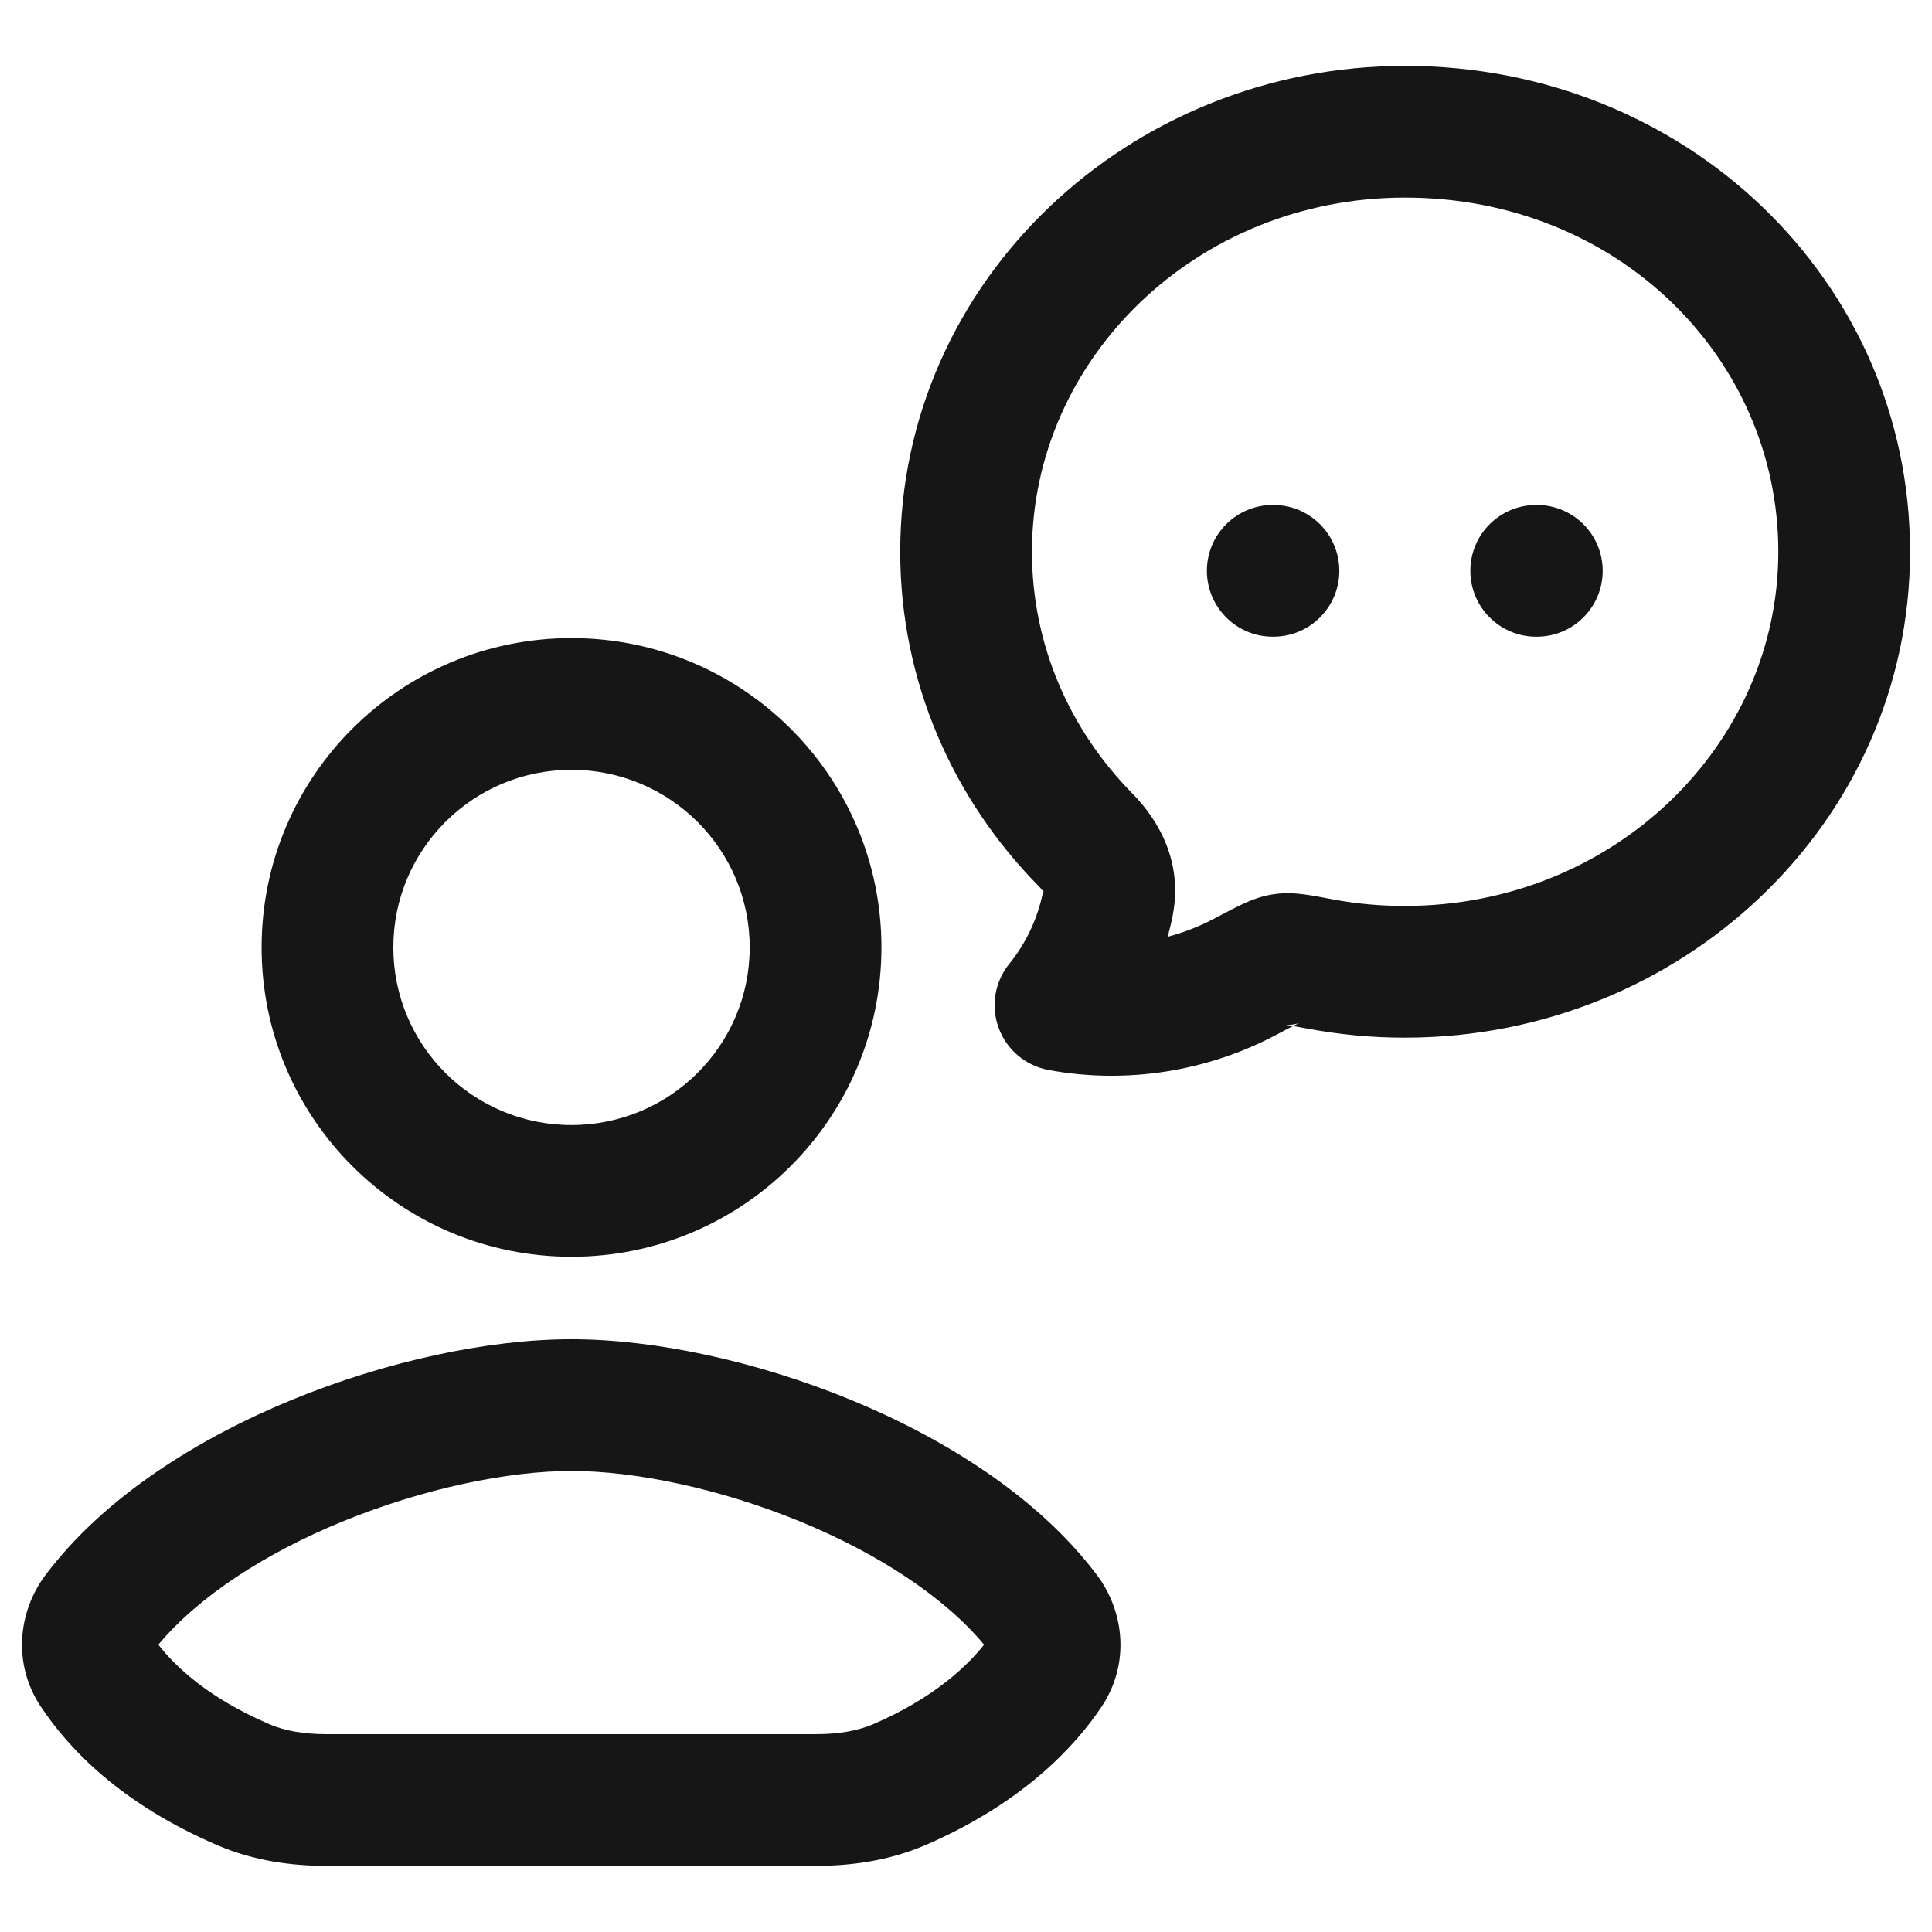 <svg width="22" height="22" viewBox="0 0 22 22" fill="none" xmlns="http://www.w3.org/2000/svg">
<path d="M6.507 15.25C7.457 15.25 8.62 15.501 9.69 15.941C10.753 16.379 11.819 17.042 12.491 17.935C12.804 18.351 12.869 18.947 12.545 19.433C12.243 19.887 11.643 20.535 10.532 21.013C10.113 21.192 9.68 21.247 9.291 21.247L3.718 21.247C3.329 21.247 2.896 21.192 2.478 21.013C1.37 20.537 0.784 19.913 0.464 19.433C0.141 18.947 0.205 18.351 0.518 17.935C1.19 17.042 2.258 16.379 3.322 15.941C4.393 15.501 5.558 15.25 6.507 15.25ZM6.507 16.75C5.789 16.75 4.819 16.948 3.892 17.329C3.016 17.689 2.263 18.178 1.803 18.728C2.002 18.982 2.37 19.334 3.07 19.635C3.245 19.71 3.461 19.747 3.718 19.747L9.291 19.747C9.548 19.747 9.764 19.71 9.94 19.635C10.631 19.338 11.011 18.974 11.206 18.728C10.746 18.178 9.994 17.689 9.12 17.329C8.195 16.948 7.226 16.75 6.507 16.75ZM6.507 7.266C8.455 7.266 10.037 8.841 10.037 10.788C10.037 12.735 8.455 14.311 6.507 14.311C4.56 14.311 2.979 12.735 2.979 10.788C2.979 8.841 4.56 7.266 6.507 7.266ZM6.507 8.766C5.385 8.766 4.479 9.673 4.479 10.788C4.479 11.904 5.385 12.811 6.507 12.811C7.629 12.811 8.537 11.904 8.537 10.788C8.537 9.673 7.629 8.766 6.507 8.766ZM16 0.75C19.198 0.75 21.75 3.201 21.75 6.283C21.75 9.37 19.144 11.816 16 11.816C15.629 11.817 15.258 11.782 14.894 11.714C14.829 11.702 14.779 11.693 14.738 11.686C14.733 11.685 14.729 11.683 14.725 11.683C14.744 11.673 14.761 11.665 14.775 11.658C14.786 11.653 14.793 11.65 14.796 11.649C14.79 11.651 14.762 11.66 14.721 11.666C14.679 11.672 14.648 11.67 14.644 11.67C14.645 11.67 14.649 11.671 14.655 11.672C14.669 11.674 14.691 11.677 14.725 11.683C14.681 11.705 14.623 11.736 14.54 11.78C13.751 12.2 12.829 12.349 11.939 12.184C11.679 12.135 11.463 11.954 11.372 11.705C11.28 11.457 11.327 11.179 11.494 10.974C11.684 10.74 11.817 10.458 11.878 10.152C11.882 10.159 11.884 10.163 11.884 10.164C11.884 10.164 11.884 10.162 11.883 10.16C11.883 10.158 11.882 10.154 11.881 10.15C11.881 10.142 11.882 10.136 11.882 10.134L11.878 10.152C11.871 10.14 11.855 10.118 11.825 10.088C10.853 9.101 10.251 7.762 10.251 6.283C10.251 3.197 12.857 0.75 16 0.75ZM16 2.25C13.622 2.25 11.751 4.087 11.751 6.283C11.751 7.343 12.181 8.311 12.894 9.035C13.21 9.356 13.465 9.831 13.356 10.411V10.413C13.34 10.499 13.32 10.583 13.297 10.667C13.483 10.618 13.664 10.547 13.835 10.456L13.848 10.449C13.951 10.395 14.049 10.343 14.131 10.304C14.209 10.267 14.341 10.207 14.496 10.184C14.635 10.162 14.757 10.172 14.854 10.185C14.938 10.196 15.042 10.216 15.155 10.237L15.171 10.24C15.444 10.292 15.722 10.317 15.999 10.316C18.378 10.316 20.25 8.48 20.25 6.283C20.25 4.082 18.423 2.25 16 2.25ZM14.501 5.75C14.915 5.75 15.251 6.086 15.251 6.5C15.251 6.914 14.915 7.25 14.501 7.25H14.493C14.079 7.25 13.743 6.914 13.743 6.5C13.743 6.086 14.079 5.75 14.493 5.75H14.501ZM17.5 5.75C17.915 5.75 18.25 6.086 18.25 6.5C18.25 6.914 17.915 7.25 17.5 7.25H17.493C17.078 7.25 16.743 6.914 16.743 6.5C16.743 6.086 17.078 5.75 17.493 5.75H17.5Z" fill="#161616"/>
</svg>
